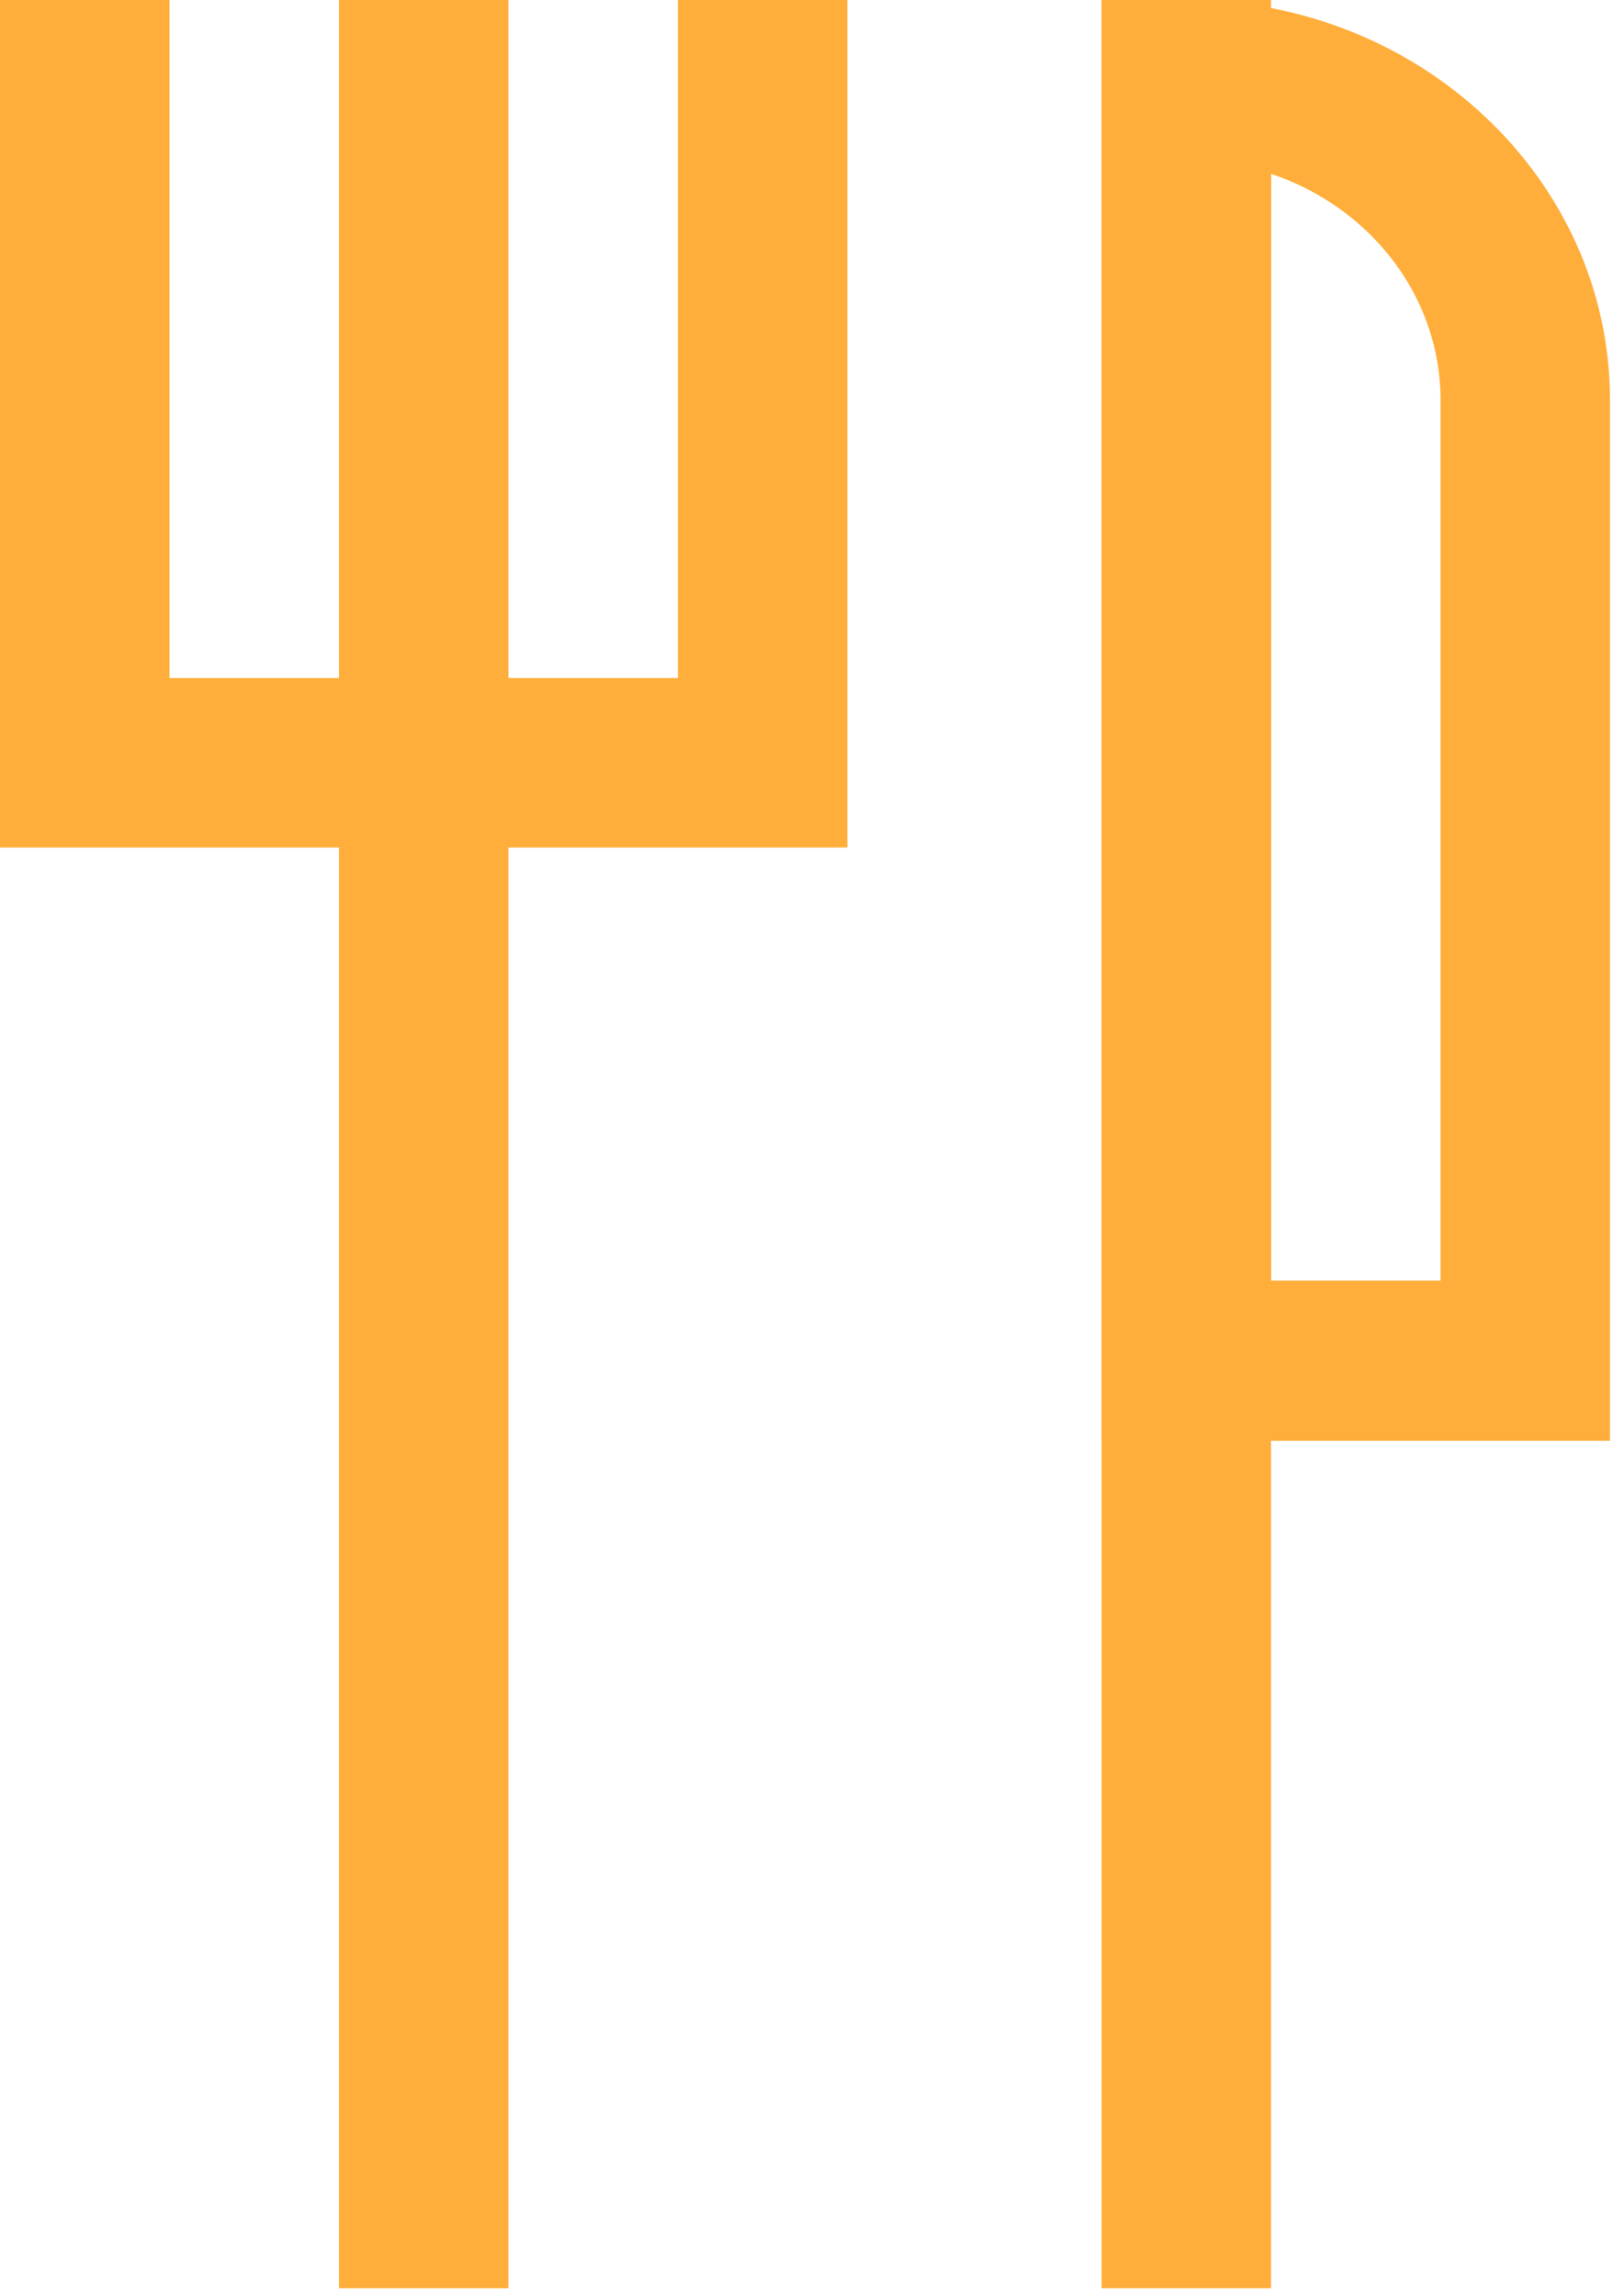 <?xml version="1.0" encoding="UTF-8"?> <svg xmlns="http://www.w3.org/2000/svg" width="29" height="41" viewBox="0 0 29 41" fill="none"><path d="M9.079 0H6.053V40.855H9.079V0Z" fill="#FFAE3B"></path><path d="M22.697 0H19.671V40.855H22.697V0Z" fill="#FFAE3B"></path><path d="M15.132 15.132H0V0H3.026V12.105H12.105V0H15.132V15.132Z" fill="#FFAE3B"></path><path d="M28.75 25.724H19.671V0H21.184C25.354 0 28.75 3.204 28.75 7.145V25.724ZM22.697 22.865H25.724V7.145C25.724 5.282 24.459 3.693 22.697 3.104V22.865Z" fill="#FFAE3B"></path></svg> 